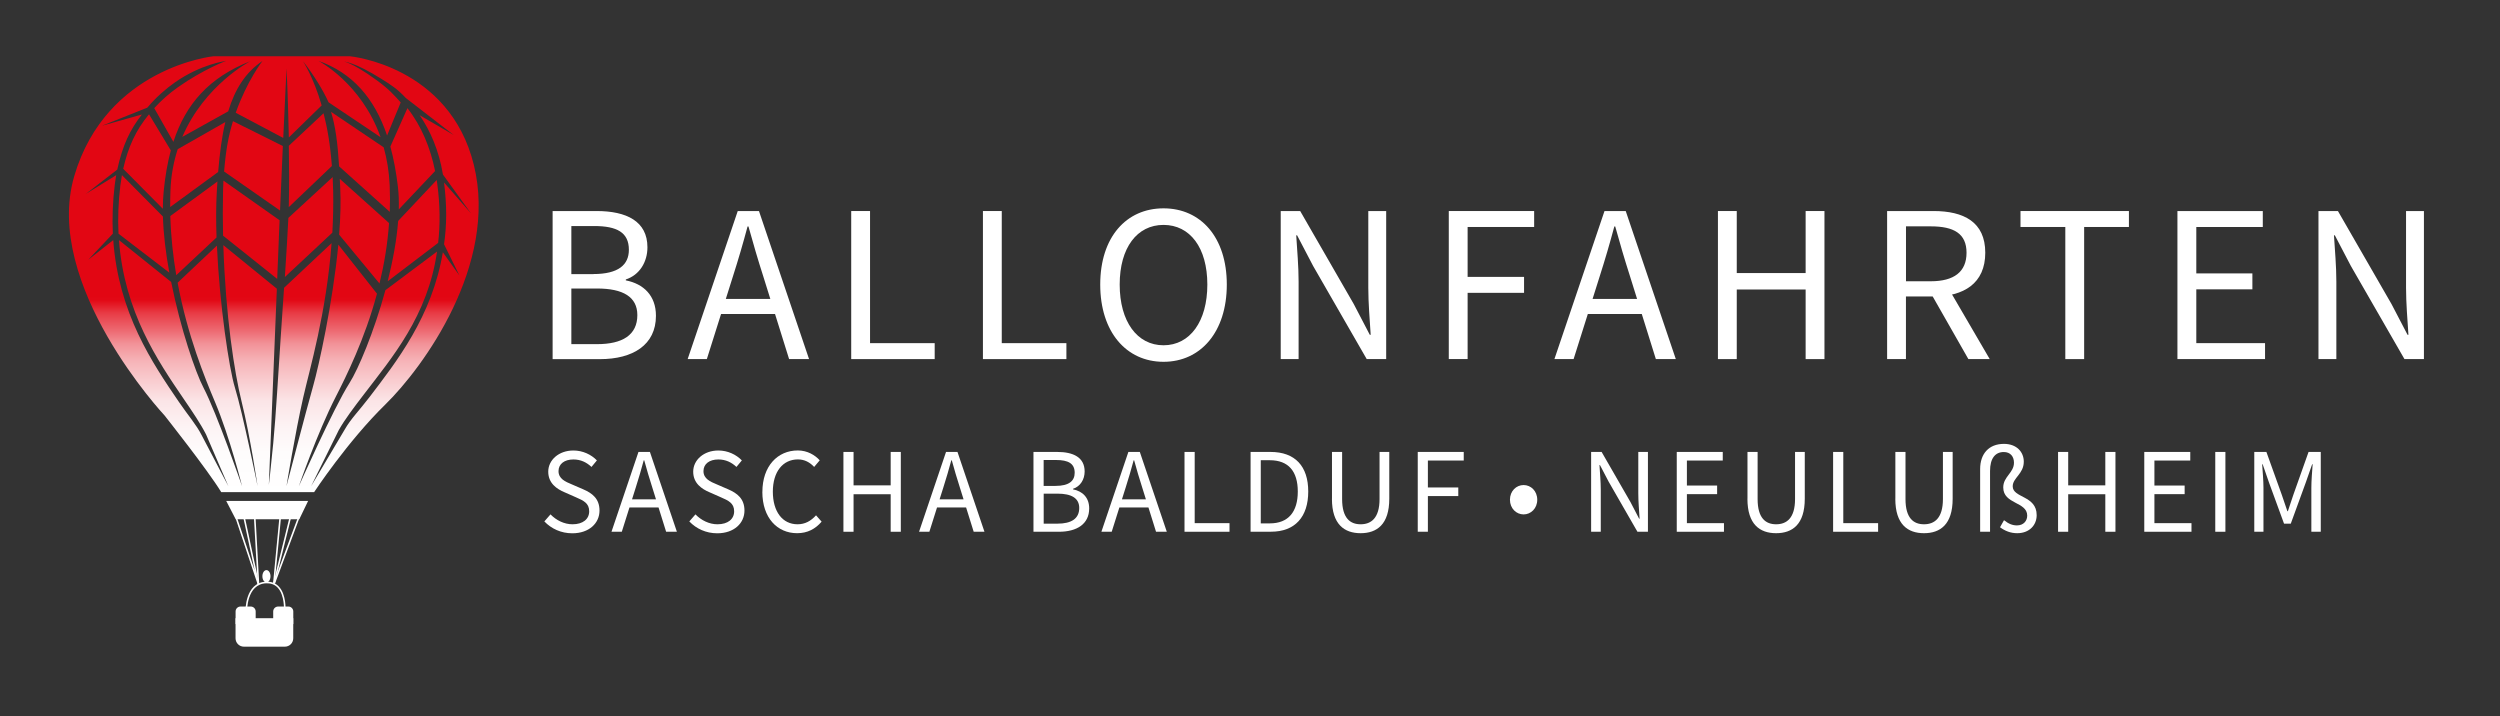 <svg xmlns="http://www.w3.org/2000/svg" xmlns:xlink="http://www.w3.org/1999/xlink" viewBox="0 0 555 159"><rect x="0" y="0" width="555" height="159" fill="#333333" stroke="none"/><defs><style>      .cls-1 {        fill: #fff;      }      .cls-2 {        fill: url(#Unbenannter_Verlauf_5);      }      .cls-3 {        fill: #e20613;      }    </style><linearGradient id="Unbenannter_Verlauf_5" data-name="Unbenannter Verlauf 5" x1="60.78" y1="109.24" x2="60.78" y2="12.48" gradientUnits="userSpaceOnUse"><stop offset="0" stop-color="#fff"></stop><stop offset=".09" stop-color="#fefcfc"></stop><stop offset=".15" stop-color="#fdf3f4"></stop><stop offset=".21" stop-color="#fbe4e6"></stop><stop offset=".25" stop-color="#f9cfd2"></stop><stop offset=".3" stop-color="#f6b4b8"></stop><stop offset=".34" stop-color="#f29298"></stop><stop offset=".37" stop-color="#ed6a72"></stop><stop offset=".41" stop-color="#e83c46"></stop><stop offset=".44" stop-color="#e20916"></stop><stop offset=".45" stop-color="#e20613"></stop><stop offset="1" stop-color="#e20613"></stop></linearGradient></defs><g><g id="Ebene_1"><g><path class="cls-1" d="M122.66,46.85h9.76c6.68,0,11.31,2.27,11.31,8.05,0,3.25-1.73,6.14-4.8,7.14v.2c3.93.77,6.69,3.37,6.69,7.87,0,6.46-5.11,9.62-12.44,9.62h-10.5v-32.87ZM131.71,60.84c5.59,0,7.9-2.06,7.9-5.39,0-3.84-2.63-5.27-7.71-5.27h-5.06v10.67h4.87ZM132.56,76.4c5.62,0,8.93-2.02,8.93-6.45,0-4.05-3.19-5.9-8.93-5.9h-5.72v12.35h5.72Z"></path><path class="cls-1" d="M163.77,46.85h4.72l11.12,32.87h-4.43l-5.73-18.36c-1.18-3.67-2.24-7.28-3.29-11.08h-.2c-1.02,3.81-2.07,7.4-3.25,11.08l-5.79,18.36h-4.26l11.12-32.87ZM158.5,66.37h15.13v3.34h-15.13v-3.34Z"></path><path class="cls-1" d="M188.97,46.85h4.18v29.33h14.35v3.54h-18.53v-32.87Z"></path><path class="cls-1" d="M218.21,46.85h4.18v29.33h14.35v3.54h-18.53v-32.87Z"></path><path class="cls-1" d="M244.25,63.17c0-10.53,5.79-16.92,14.05-16.92s14.05,6.41,14.05,16.92-5.79,17.15-14.05,17.15-14.05-6.63-14.05-17.15ZM268.03,63.17c0-8.19-3.86-13.24-9.73-13.24s-9.73,5.05-9.73,13.24,3.86,13.48,9.73,13.48,9.73-5.29,9.73-13.48Z"></path><path class="cls-1" d="M284.32,46.85h4.32l11.9,20.66,3.55,6.81h.2c-.21-3.32-.53-7.02-.53-10.46v-17.01h3.97v32.87h-4.32l-11.9-20.68-3.55-6.79h-.2c.21,3.33.53,6.83.53,10.27v17.2h-3.97v-32.87Z"></path><path class="cls-1" d="M321.63,46.85h18.95v3.54h-14.77v11.08h12.53v3.54h-12.53v14.7h-4.18v-32.87Z"></path><path class="cls-1" d="M356.19,46.85h4.72l11.12,32.87h-4.43l-5.73-18.36c-1.18-3.67-2.24-7.28-3.29-11.08h-.2c-1.02,3.81-2.07,7.4-3.25,11.08l-5.79,18.36h-4.26l11.12-32.87ZM350.92,66.37h15.13v3.34h-15.13v-3.34Z"></path><path class="cls-1" d="M381.38,46.85h4.18v13.77h15.29v-13.77h4.18v32.87h-4.18v-15.45h-15.29v15.45h-4.18v-32.87Z"></path><path class="cls-1" d="M418.94,46.85h10.29c6.69,0,11.5,2.4,11.5,9.25s-4.81,9.72-11.5,9.72h-6.11v13.89h-4.18v-32.87ZM428.64,62.44c5.12,0,7.93-2.07,7.93-6.33s-2.82-5.86-7.93-5.86h-5.51v12.19h5.51ZM428.41,64.68l3.28-2.16,10.03,17.2h-4.74l-8.57-15.04Z"></path><path class="cls-1" d="M458.49,50.39h-9.94v-3.54h24.07v3.54h-9.94v29.33h-4.18v-29.33Z"></path><path class="cls-1" d="M483.4,46.85h18.94v3.54h-14.76v10.3h12.45v3.54h-12.45v11.95h15.26v3.54h-19.45v-32.87Z"></path><path class="cls-1" d="M514.7,46.85h4.32l11.9,20.66,3.55,6.81h.2c-.21-3.32-.53-7.02-.53-10.46v-17.01h3.97v32.87h-4.32l-11.9-20.68-3.55-6.79h-.2c.21,3.33.53,6.83.53,10.27v17.2h-3.97v-32.87Z"></path></g><g><path class="cls-1" d="M120.86,115.74l1.35-1.55c1.28,1.32,3.05,2.2,4.89,2.2,2.32,0,3.7-1.16,3.7-2.88,0-1.81-1.28-2.39-2.96-3.12l-2.54-1.12c-1.65-.7-3.59-1.96-3.59-4.56s2.36-4.7,5.58-4.7c2.1,0,3.97.91,5.22,2.2l-1.2,1.45c-1.09-1.02-2.38-1.66-4.02-1.66-1.99,0-3.3,1-3.3,2.59,0,1.71,1.54,2.35,2.93,2.93l2.52,1.09c2.05.88,3.65,2.1,3.65,4.74,0,2.8-2.31,5.04-6.04,5.04-2.49,0-4.65-1.01-6.2-2.63Z"></path><path class="cls-1" d="M141.74,100.33h2.54l5.99,17.72h-2.39l-3.09-9.89c-.64-1.98-1.21-3.93-1.77-5.97h-.11c-.55,2.05-1.12,3.99-1.75,5.97l-3.12,9.89h-2.29l5.99-17.72ZM138.9,110.85h8.16v1.8h-8.16v-1.8Z"></path><path class="cls-1" d="M153.04,115.74l1.35-1.55c1.28,1.32,3.05,2.2,4.89,2.2,2.32,0,3.7-1.16,3.7-2.88,0-1.81-1.28-2.39-2.96-3.12l-2.54-1.12c-1.65-.7-3.59-1.96-3.59-4.56s2.36-4.7,5.58-4.7c2.1,0,3.97.91,5.22,2.2l-1.2,1.45c-1.08-1.02-2.38-1.66-4.02-1.66-1.99,0-3.3,1-3.3,2.59,0,1.71,1.54,2.35,2.93,2.93l2.52,1.09c2.05.88,3.65,2.1,3.65,4.74,0,2.8-2.31,5.04-6.04,5.04-2.49,0-4.65-1.01-6.2-2.63Z"></path><path class="cls-1" d="M169.25,109.2c0-5.71,3.37-9.2,7.86-9.2,2.15,0,3.84,1.05,4.87,2.19l-1.24,1.47c-.93-1-2.1-1.67-3.6-1.67-3.35,0-5.57,2.74-5.57,7.16s2.13,7.24,5.48,7.24c1.69,0,2.98-.74,4.11-1.99l1.24,1.41c-1.4,1.62-3.13,2.56-5.44,2.56-4.41,0-7.72-3.41-7.72-9.17Z"></path><path class="cls-1" d="M187.24,100.33h2.25v7.42h8.24v-7.42h2.25v17.72h-2.25v-8.33h-8.24v8.33h-2.25v-17.72Z"></path><path class="cls-1" d="M210.02,100.33h2.54l5.99,17.72h-2.39l-3.09-9.89c-.64-1.98-1.21-3.93-1.77-5.97h-.11c-.55,2.05-1.12,3.99-1.75,5.97l-3.12,9.89h-2.29l5.99-17.72ZM207.18,110.85h8.16v1.8h-8.16v-1.8Z"></path><path class="cls-1" d="M229.44,100.33h5.26c3.6,0,6.09,1.22,6.09,4.34,0,1.75-.93,3.31-2.59,3.85v.11c2.12.42,3.6,1.82,3.6,4.24,0,3.48-2.76,5.18-6.71,5.18h-5.66v-17.72ZM234.32,107.87c3.01,0,4.26-1.11,4.26-2.91,0-2.07-1.42-2.84-4.16-2.84h-2.73v5.75h2.62ZM234.78,116.25c3.03,0,4.81-1.09,4.81-3.48,0-2.18-1.72-3.18-4.81-3.18h-3.08v6.66h3.08Z"></path><path class="cls-1" d="M250.5,100.33h2.54l5.99,17.72h-2.39l-3.09-9.89c-.64-1.98-1.21-3.93-1.77-5.97h-.11c-.55,2.05-1.12,3.99-1.75,5.97l-3.12,9.89h-2.29l5.99-17.72ZM247.65,110.85h8.16v1.8h-8.16v-1.8Z"></path><path class="cls-1" d="M262.97,100.33h2.25v15.81h7.73v1.91h-9.99v-17.72Z"></path><path class="cls-1" d="M277.63,100.33h4.43c5.45,0,8.37,3.17,8.37,8.79s-2.92,8.92-8.27,8.92h-4.53v-17.72ZM281.9,116.19c4.14,0,6.21-2.59,6.21-7.07s-2.07-6.95-6.21-6.95h-2.01v14.02h2.01Z"></path><path class="cls-1" d="M295.7,110.73v-10.4h2.25v10.46c0,4.26,1.8,5.6,4.11,5.6s4.2-1.34,4.2-5.6v-10.46h2.16v10.4c0,5.69-2.75,7.64-6.36,7.64s-6.37-1.95-6.37-7.64Z"></path><path class="cls-1" d="M314.73,100.33h10.22v1.91h-7.96v5.97h6.75v1.91h-6.75v7.93h-2.25v-17.72Z"></path><path class="cls-1" d="M335.21,110.94c0-1.94,1.41-3.26,3.03-3.26s3.03,1.32,3.03,3.26-1.42,3.26-3.03,3.26-3.03-1.32-3.03-3.26Z"></path><path class="cls-1" d="M353.23,100.33h2.33l6.41,11.14,1.91,3.67h.11c-.11-1.79-.29-3.78-.29-5.64v-9.17h2.14v17.72h-2.33l-6.41-11.15-1.91-3.66h-.11c.11,1.79.29,3.68.29,5.53v9.27h-2.14v-17.72Z"></path><path class="cls-1" d="M372.24,100.33h10.21v1.91h-7.96v5.55h6.71v1.91h-6.71v6.44h8.23v1.91h-10.48v-17.72Z"></path><path class="cls-1" d="M387.94,110.73v-10.4h2.25v10.46c0,4.26,1.8,5.6,4.11,5.6s4.2-1.34,4.2-5.6v-10.46h2.16v10.4c0,5.69-2.75,7.64-6.36,7.64s-6.37-1.95-6.37-7.64Z"></path><path class="cls-1" d="M406.96,100.33h2.25v15.81h7.73v1.91h-9.99v-17.72Z"></path><path class="cls-1" d="M420.77,110.73v-10.4h2.25v10.46c0,4.26,1.8,5.6,4.11,5.6s4.2-1.34,4.2-5.6v-10.46h2.16v10.4c0,5.69-2.75,7.64-6.36,7.64s-6.37-1.95-6.37-7.64Z"></path><path class="cls-1" d="M444.01,117.04l.88-1.56c.97.78,1.84,1.16,2.87,1.16,1.49,0,2.28-1.03,2.28-2.17,0-3.12-5.32-2.5-5.32-6.26,0-2.42,2.38-3.23,2.38-5.49,0-1.36-.78-2.37-2.26-2.37-1.9,0-3.05,1.41-3.05,4.2v13.49h-2.2v-13.91c0-3.37,1.91-5.59,5.29-5.59,2.83,0,4.4,1.81,4.4,3.95,0,2.71-2.46,3.6-2.46,5.47,0,2.62,5.32,2.01,5.32,6.4,0,2.26-1.66,4.01-4.32,4.01-1.48,0-2.7-.5-3.82-1.32Z"></path><path class="cls-1" d="M456.89,100.33h2.25v7.42h8.24v-7.42h2.25v17.72h-2.25v-8.33h-8.24v8.33h-2.25v-17.72Z"></path><path class="cls-1" d="M476.03,100.33h10.21v1.91h-7.96v5.55h6.71v1.91h-6.71v6.44h8.23v1.91h-10.48v-17.72Z"></path><path class="cls-1" d="M491.79,100.33h2.25v17.72h-2.25v-17.72Z"></path><path class="cls-1" d="M500.43,100.33h2.71l3.4,9.47c.43,1.21.83,2.46,1.26,3.69h.11c.43-1.23.8-2.48,1.23-3.69l3.36-9.47h2.71v17.72h-2.09v-9.75c0-1.54.17-3.67.29-5.24h-.11l-1.41,4.04-3.34,9.16h-1.49l-3.35-9.16-1.4-4.04h-.11c.11,1.57.29,3.7.29,5.24v9.75h-2.04v-17.72Z"></path></g><polygon class="cls-1" points="50.22 111.21 52.33 115.28 66.44 115.28 68.4 111.21 50.22 111.21"></polygon><path class="cls-1" d="M54.49,135.76c0-.06-.16-6.47,4.6-6.63,1.14-.04,2.07.31,2.78,1.05,1.73,1.79,1.52,5.2,1.51,5.34l-.35-.02s.21-3.4-1.41-5.07c-.64-.66-1.49-.97-2.51-.94-4.4.15-4.26,6.2-4.26,6.26h-.36Z"></path><polygon class="cls-1" points="57.21 129.78 52.33 115.15 52.66 115.03 56.53 126.62 53.98 114.75 54.33 114.68 57.55 129.69 57.21 129.78"></polygon><rect class="cls-1" x="56.78" y="114.71" width=".36" height="15.03" transform="translate(-6.69 3.35) rotate(-3.18)"></rect><rect class="cls-1" x="54.1" y="122.08" width="14.78" height=".36" transform="translate(-66.09 171.77) rotate(-84.51)"></rect><rect class="cls-1" x="55.77" y="121.99" width="15.67" height=".36" transform="translate(-73.07 139.2) rotate(-69.6)"></rect><rect class="cls-1" x="55.2" y="121.89" width="14.91" height=".36" transform="translate(-70.85 153.69) rotate(-76.15)"></rect><path class="cls-1" d="M63.24,143.56h-9.09c-1.03,0-1.86-.83-1.86-1.86v-4.46h12.81v4.46c0,1.03-.83,1.86-1.86,1.86Z"></path><path class="cls-1" d="M53.39,134.65h2.27c.61,0,1.1.49,1.1,1.1v2.8h-4.46v-2.8c0-.61.49-1.1,1.1-1.1Z"></path><path class="cls-1" d="M61.74,134.65h2.27c.61,0,1.1.49,1.1,1.1v2.8h-4.46v-2.8c0-.61.49-1.1,1.1-1.1Z"></path><ellipse class="cls-1" cx="59.15" cy="127.93" rx=".9" ry="1.37"></ellipse><g><path class="cls-3" d="M37.77,45.97l10.66-7.79c.34-4.16.82-7.85,1.59-11.08l-10.57,6.02c-.89,2.74-1.49,5.8-1.61,9.17-.05,1.24-.06,2.47-.06,3.69Z"></path><path class="cls-3" d="M27.07,38.88c-.13.71-.24,1.44-.34,2.18-.47,3.84-.59,7.44-.42,10.82l11.28,8.65c-.77-4.23-1.31-8.51-1.42-12.46l-9.11-9.19Z"></path><path class="cls-3" d="M62.17,46.73c.22-5.26.43-10.09.62-14.31l-11.07-5.52c-1.01,3.32-1.58,6.43-1.97,11.18l12.42,8.66Z"></path><path class="cls-3" d="M36.15,46.36c0-1.32.06-2.59.18-3.8.32-3.32.84-6.38,1.59-9.17h0l-4.84-8.02c-2.97,3.58-4.64,7.32-5.73,12.1l8.8,8.88Z"></path><path class="cls-3" d="M86.53,47.04c.07-1.93.07-3.9-.02-5.9-.14-3.1-.62-5.91-1.33-8.43l-11.69-7.88c.96,3.16,1.47,6.77,1.79,12.1l11.25,10.11Z"></path><path class="cls-3" d="M64.12,45.42c0,.18-.01.37-.02.57l9.58-9.14c-.38-4.89-1-8.42-1.85-11.71l-7.71,7.22c.08,4.5.09,8.82,0,13.05Z"></path><path class="cls-3" d="M88.53,46.49l8.06-8.52c-1.03-5.11-2.99-9.93-6.14-13.96l-3.79,8.53h0c.74,2.71,1.29,5.67,1.67,8.87.19,1.6.25,3.3.2,5.07Z"></path><path class="cls-3" d="M97.06,40.74c-.04-.26-.07-.52-.12-.78l-8.55,9.09c-.33,4.32-1.2,8.93-2.32,13.39l11.2-8.52c.46-4.02.44-8.4-.21-13.18Z"></path><path class="cls-2" d="M105.2,36.63c-5.43-22.08-27.52-24.14-27.52-24.14h-30.31s-23.77,2.43-30.88,26.58c-7.11,24.14,20.03,53.15,20.03,53.15,0,0,9.64,12.17,12.59,17.03h20.63s7.39-11.23,15.81-19.46c8.42-8.23,25.08-31.07,19.65-53.15ZM98.58,54.23l3.42,6.95-3.69-5.18c-2.37,14.24-10.32,24.34-16.31,32.19-2.25,2.95-4.12,4.79-5.45,7.13l-7.49,12.62,6.16-12.48c1.37-2.42,3.34-5,5.62-7.98,6.1-7.99,14.15-17.34,16.18-31.63l-11.46,8.57c-2.53,9.28-6.03,17.56-7.98,20.62-3.59,5.63-11.24,22.91-11.24,22.91,0,0,4.07-11.8,8.17-19.81,2.4-4.7,6.44-12.8,9.18-22.94l-8.58-10.89c-1.23,12.97-4.38,27.1-5.56,31.26-1.59,5.61-5.95,22.34-5.95,22.34,0,0,1.89-11.62,3.7-19.62,1.46-6.44,5.15-18.77,6.31-34.31l-10.55,9.91c-.23,3.44-.48,7.05-.72,10.64-.55,8.07-1.08,17.66-1.68,23.86-.64,6.59-.98,9.26-.98,9.26,0,0,.15-3.62.38-9.22.36-8.7.91-22.19,1.4-34.34l-11.88-9.67c.49,15.61,2.46,28.3,4.05,34.71,1.98,8,3.55,18.77,3.55,18.77,0,0-3.3-16.25-5.03-21.86-1.31-4.25-3.41-18.5-4-31.51l-8.72,8.23c2.2,11.77,6.07,21.19,8.27,26.41,3.37,8,6.04,18.77,6.04,18.77,0,0-5.61-16.25-8.56-21.86-1.77-3.37-5.1-13.09-7.18-23.48l-11.59-9.3c1.17,15.9,8.6,26.79,14.32,35.18,2.04,2.99,3.79,5.56,5.02,7.98l4.95,11.48-5.95-11.36c-1.19-2.34-3.05-4.44-5.06-7.39-5.82-8.54-13.38-19.63-14.55-35.89h0l-5.55,4.37,5.46-5.8h0c-.16-3.43-.04-7.08.44-10.98.08-.68.19-1.35.3-2l-6.77,4.18,7.01-5.42c1.17-5.41,2.88-8.94,5.47-12.23l-8.88,2.5,10.08-4.02c2.01-2.39,4.17-4.23,6.15-5.62,5.72-4.02,11.13-4.72,11.35-4.77-.05.01-5.15,1.94-10.66,5.83-1.99,1.4-3.76,2.97-5.3,4.67l4.25,7.48h0c2.75-8.45,7.98-14.32,17.08-17.91,0,0-10.14,5.23-15.1,16.81l10.19-5.67c1.5-4.94,3.84-8.65,7.6-11.18,0,0-3.42,4.4-5.93,11.49l10.55,5.59c.43-9.48.74-15.44.74-15.44,0,0,.33,7.22.5,15.33l7.29-7.11c-1.88-6.45-4.18-9.86-4.18-9.86,2.45,3.12,4.56,6.61,5.71,9.17h0l11.55,7.75c-4.31-12.1-13.82-16.96-13.82-16.96,7.55,2.66,12.45,8.28,15.26,16.58l3.03-7.34c-1.58-1.73-2.55-2.91-5.38-4.96-5.91-4.29-7.51-4.14-7.51-4.14.25.05,2.38-.05,8.78,3.98,1.99,1.25,3.31,2.07,5.27,4.16h0s10.6,8.19,10.6,8.19l-7.55-4.39c2.38,3.5,4.29,7.85,5.16,13.17l6.23,8.62-5.98-6.85c.64,5.16.62,9.35,0,13.7Z"></path><path class="cls-3" d="M75.43,39.69c.03.64.07,1.3.1,1.99.16,3.14.05,6.71-.24,10.42l8.96,10.84c1.02-4.19,1.79-8.69,2.12-13.42l-10.95-9.83Z"></path><path class="cls-3" d="M48.12,42.71c.05-.82.1-1.63.15-2.42l-10.46,7.67c.13,4.59.62,8.99,1.32,13.13l8.94-8.37c-.12-3.55-.12-6.96.05-10.01Z"></path><path class="cls-3" d="M62.07,48.9l-12.47-8.8c-.04.71-.07,1.44-.08,2.18-.08,3.44-.07,6.8,0,10.04l12.02,9.6c.15-3.7.29-7.23.42-10.42.04-.88.07-1.74.11-2.6Z"></path><path class="cls-3" d="M73.95,42.15c-.02-.98-.06-1.92-.1-2.84l-9.83,9.06c-.16,3.35-.44,7.98-.78,13.13l10.54-9.85c.17-3.06.25-6.23.18-9.5Z"></path></g></g></g></svg>